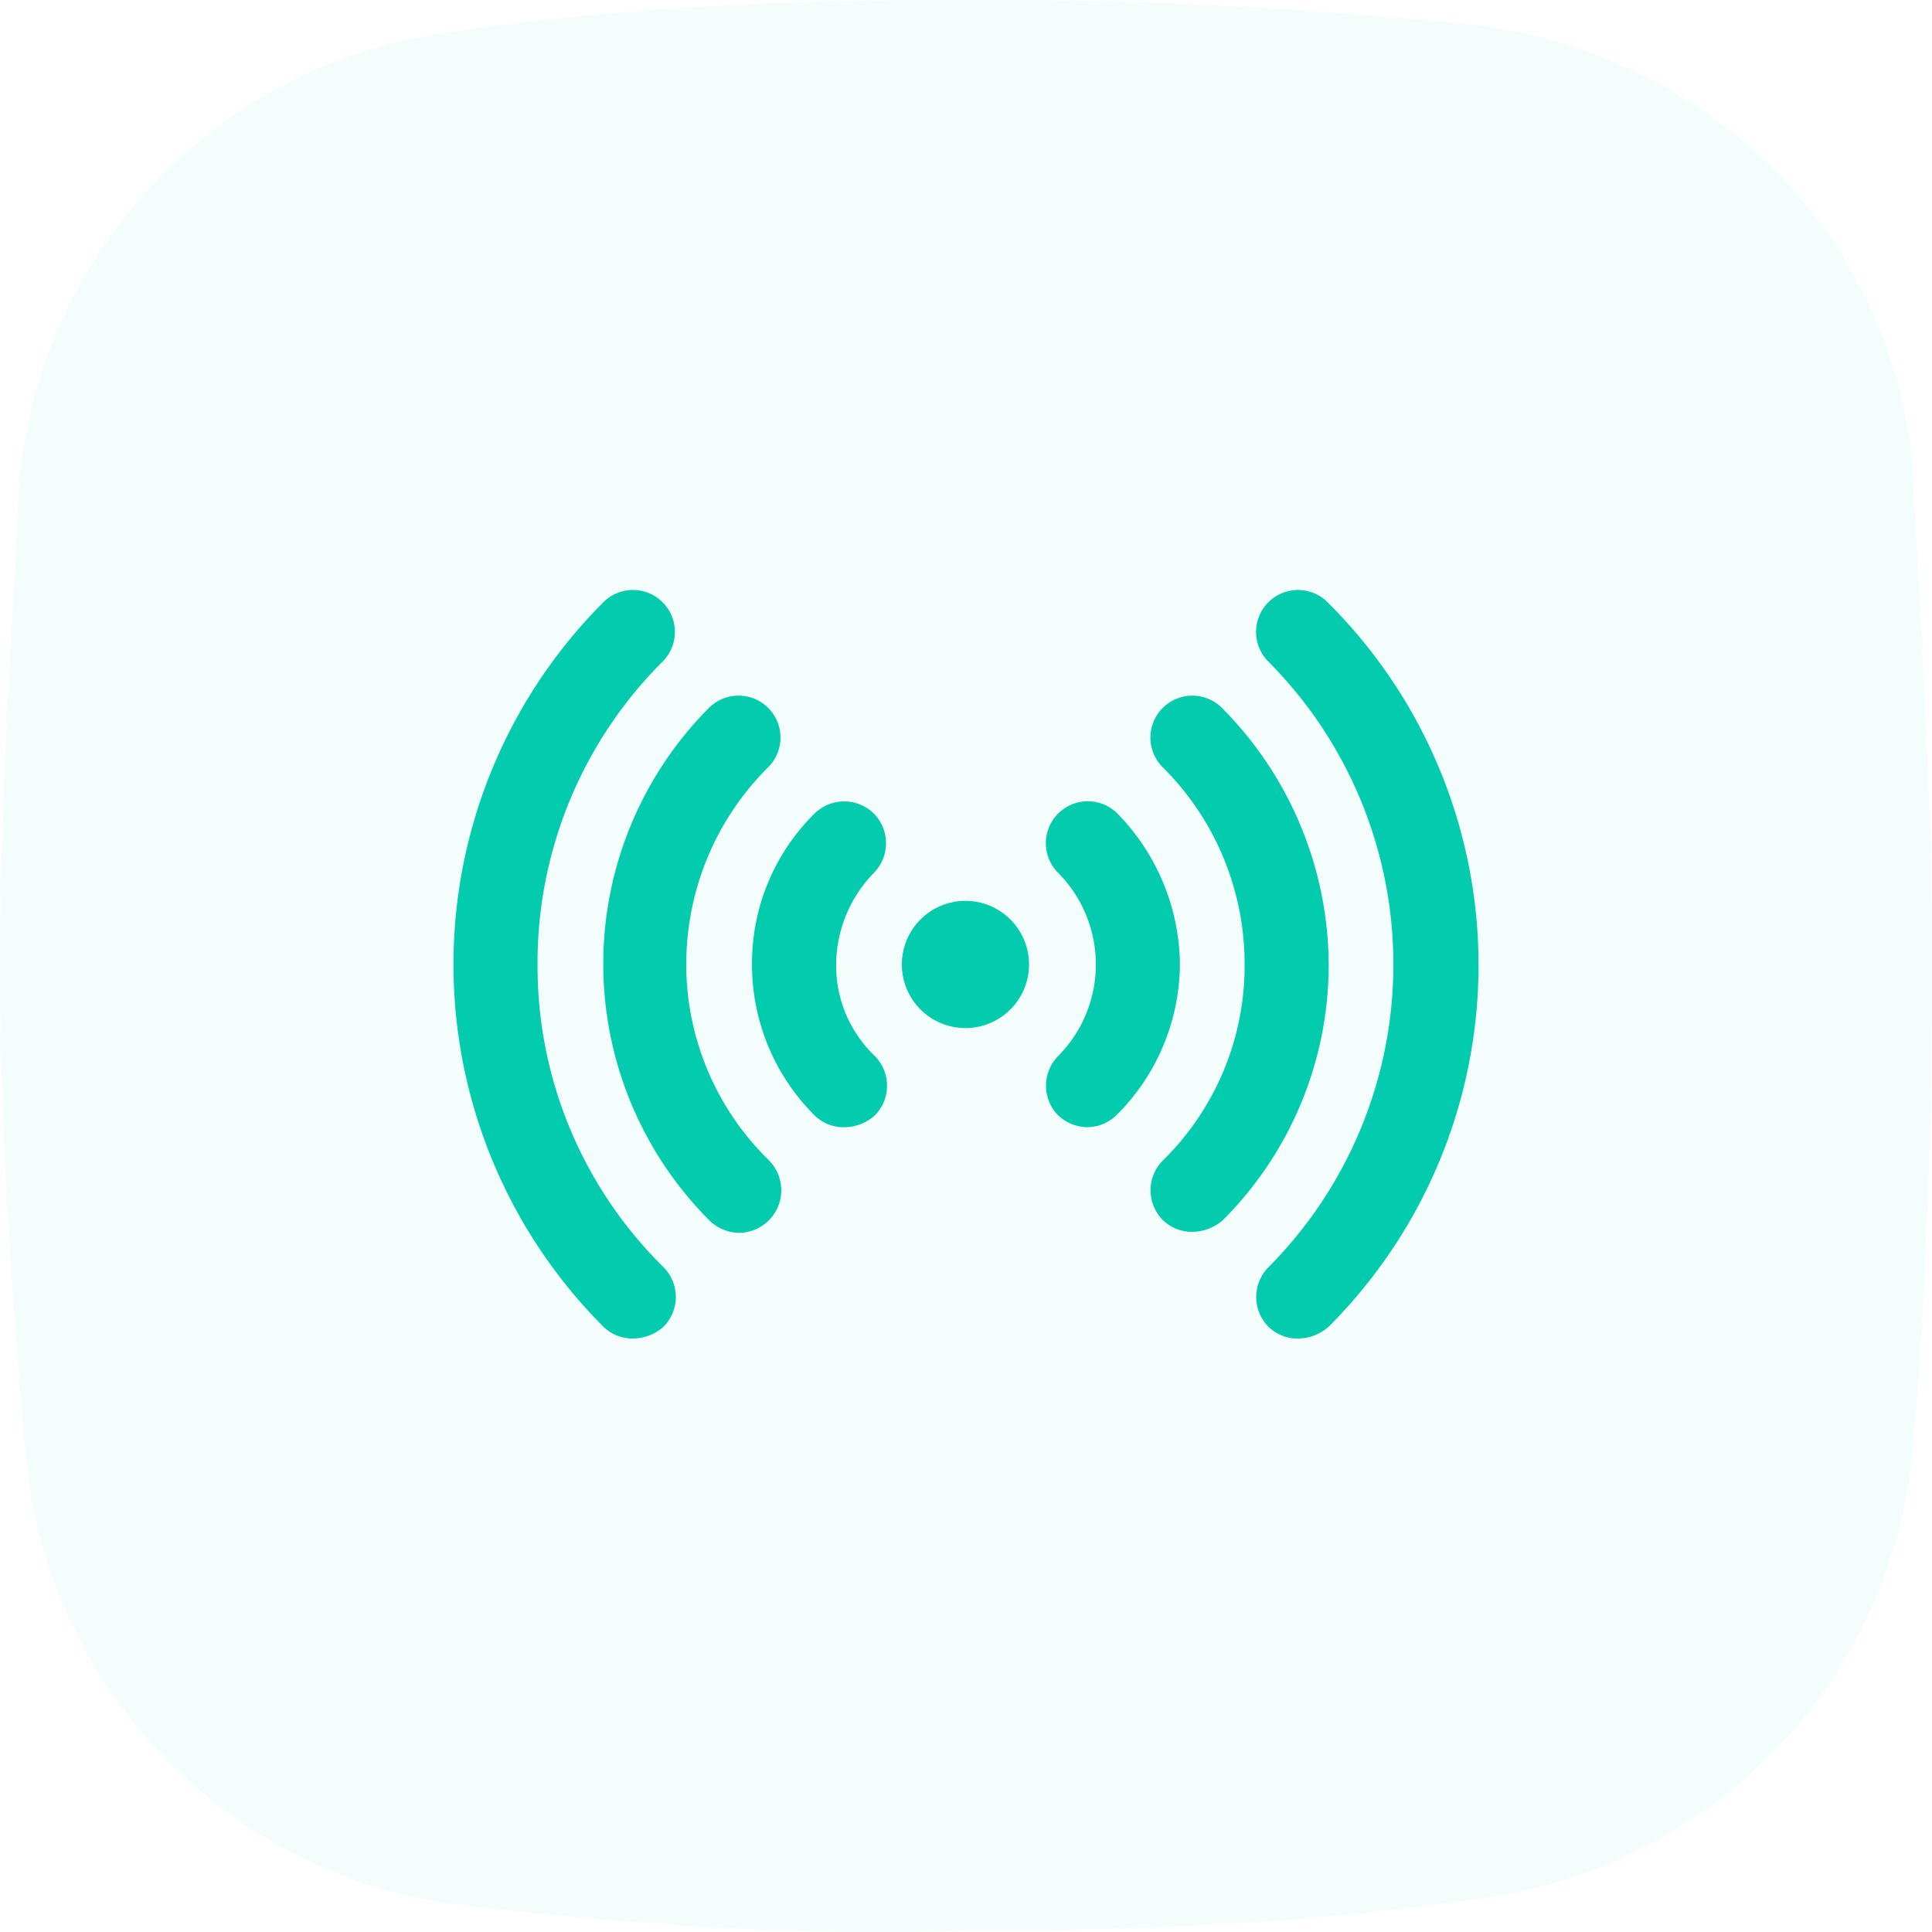 <svg xmlns="http://www.w3.org/2000/svg" width="219.34" height="219.336" viewBox="0 0 219.34 219.336">
  <g id="go_live-ic" transform="translate(-308 -3791.361)">
    <path id="Path_470" data-name="Path 470" d="M217.159,53.325c-2.181-26.3-22.6-46.738-48.835-50.386A538.24,538.24,0,0,0,109.3,0C89.637,0,70.683.736,51.015,3.67A56.612,56.612,0,0,0,2.181,54.792C1.449,70.854,0,90.587,0,109.584c0,18.979,1.449,38.711,2.917,55.5A56.6,56.6,0,0,0,51.724,216.21c18.959,2.2,38.622,3.67,58.312,2.934,19.667,0,38.622-.731,58.289-3.648,26.232-3.67,46.654-24.848,48.835-51.144,1.445-16.058,2.181-35.79,2.181-55.5,0-19.733-1.445-39.443-2.181-55.528" transform="translate(308 3791.361)" fill="rgba(3,203,173,0.05)"/>
    <g id="noun-live-2146856" transform="translate(275.481 3772.822)">
      <path id="Path_24785" data-name="Path 24785" d="M509.167,86.918a4.759,4.759,0,0,0-6.731,6.731,48.747,48.747,0,0,1,0,68.774,4.8,4.8,0,0,0,0,6.731,4.7,4.7,0,0,0,3.427,1.346,5.257,5.257,0,0,0,3.426-1.346,58.054,58.054,0,0,0-.122-82.235Z" transform="translate(-325.922 -0.001)" fill="#03cbad"/>
      <path id="Path_24786" data-name="Path 24786" d="M93.545,128.034a48.315,48.315,0,0,1,14.2-34.387,4.759,4.759,0,1,0-6.731-6.731,58.2,58.2,0,0,0,0,82.235,4.7,4.7,0,0,0,3.426,1.346,5.257,5.257,0,0,0,3.426-1.346,4.8,4.8,0,0,0,0-6.731,47.93,47.93,0,0,1-14.318-34.387Z" fill="#03cbad"/>
      <path id="Path_24787" data-name="Path 24787" d="M454.287,141.8a4.759,4.759,0,1,0-6.731,6.731,31.477,31.477,0,0,1,9.3,22.394,30.991,30.991,0,0,1-9.3,22.272,4.8,4.8,0,0,0,0,6.731,4.7,4.7,0,0,0,3.426,1.346,5.257,5.257,0,0,0,3.426-1.346A41,41,0,0,0,466.4,170.8a41.568,41.568,0,0,0-12.115-29Z" transform="translate(-283.035 -42.888)" fill="#03cbad"/>
      <path id="Path_24788" data-name="Path 24788" d="M171.262,170.922a31.48,31.48,0,0,1,9.3-22.394,4.759,4.759,0,0,0-6.731-6.731,41.214,41.214,0,0,0,.123,58.25,4.953,4.953,0,0,0,3.3,1.346,4.834,4.834,0,0,0,3.426-8.2,31.106,31.106,0,0,1-9.423-22.272Z" transform="translate(-60.829 -42.887)" fill="#03cbad"/>
      <path id="Path_24789" data-name="Path 24789" d="M399.8,196.511a4.759,4.759,0,1,0-6.731,6.731,14.772,14.772,0,0,1,0,20.8,4.8,4.8,0,0,0,0,6.731,4.953,4.953,0,0,0,3.3,1.346,4.831,4.831,0,0,0,3.426-1.468,24.379,24.379,0,0,0,7.1-17.132,24.853,24.853,0,0,0-7.1-17.012Z" transform="translate(-240.419 -85.609)" fill="#03cbad"/>
      <path id="Path_24790" data-name="Path 24790" d="M252.947,196.678a4.8,4.8,0,0,0-6.731,0,23.868,23.868,0,0,0-7.1,17.132,24.165,24.165,0,0,0,7.1,17.132,4.7,4.7,0,0,0,3.426,1.346,5.257,5.257,0,0,0,3.426-1.346,4.8,4.8,0,0,0,0-6.731,14.158,14.158,0,0,1-4.4-10.4,15.048,15.048,0,0,1,4.284-10.4,4.8,4.8,0,0,0,0-6.73Z" transform="translate(-121.222 -85.776)" fill="#03cbad"/>
      <path id="Path_24791" data-name="Path 24791" d="M331.4,254.181a7.22,7.22,0,1,1-7.22-7.22,7.22,7.22,0,0,1,7.22,7.22" transform="translate(-182.054 -126.146)" fill="#03cbad"/>
    </g>
  </g>
</svg>

